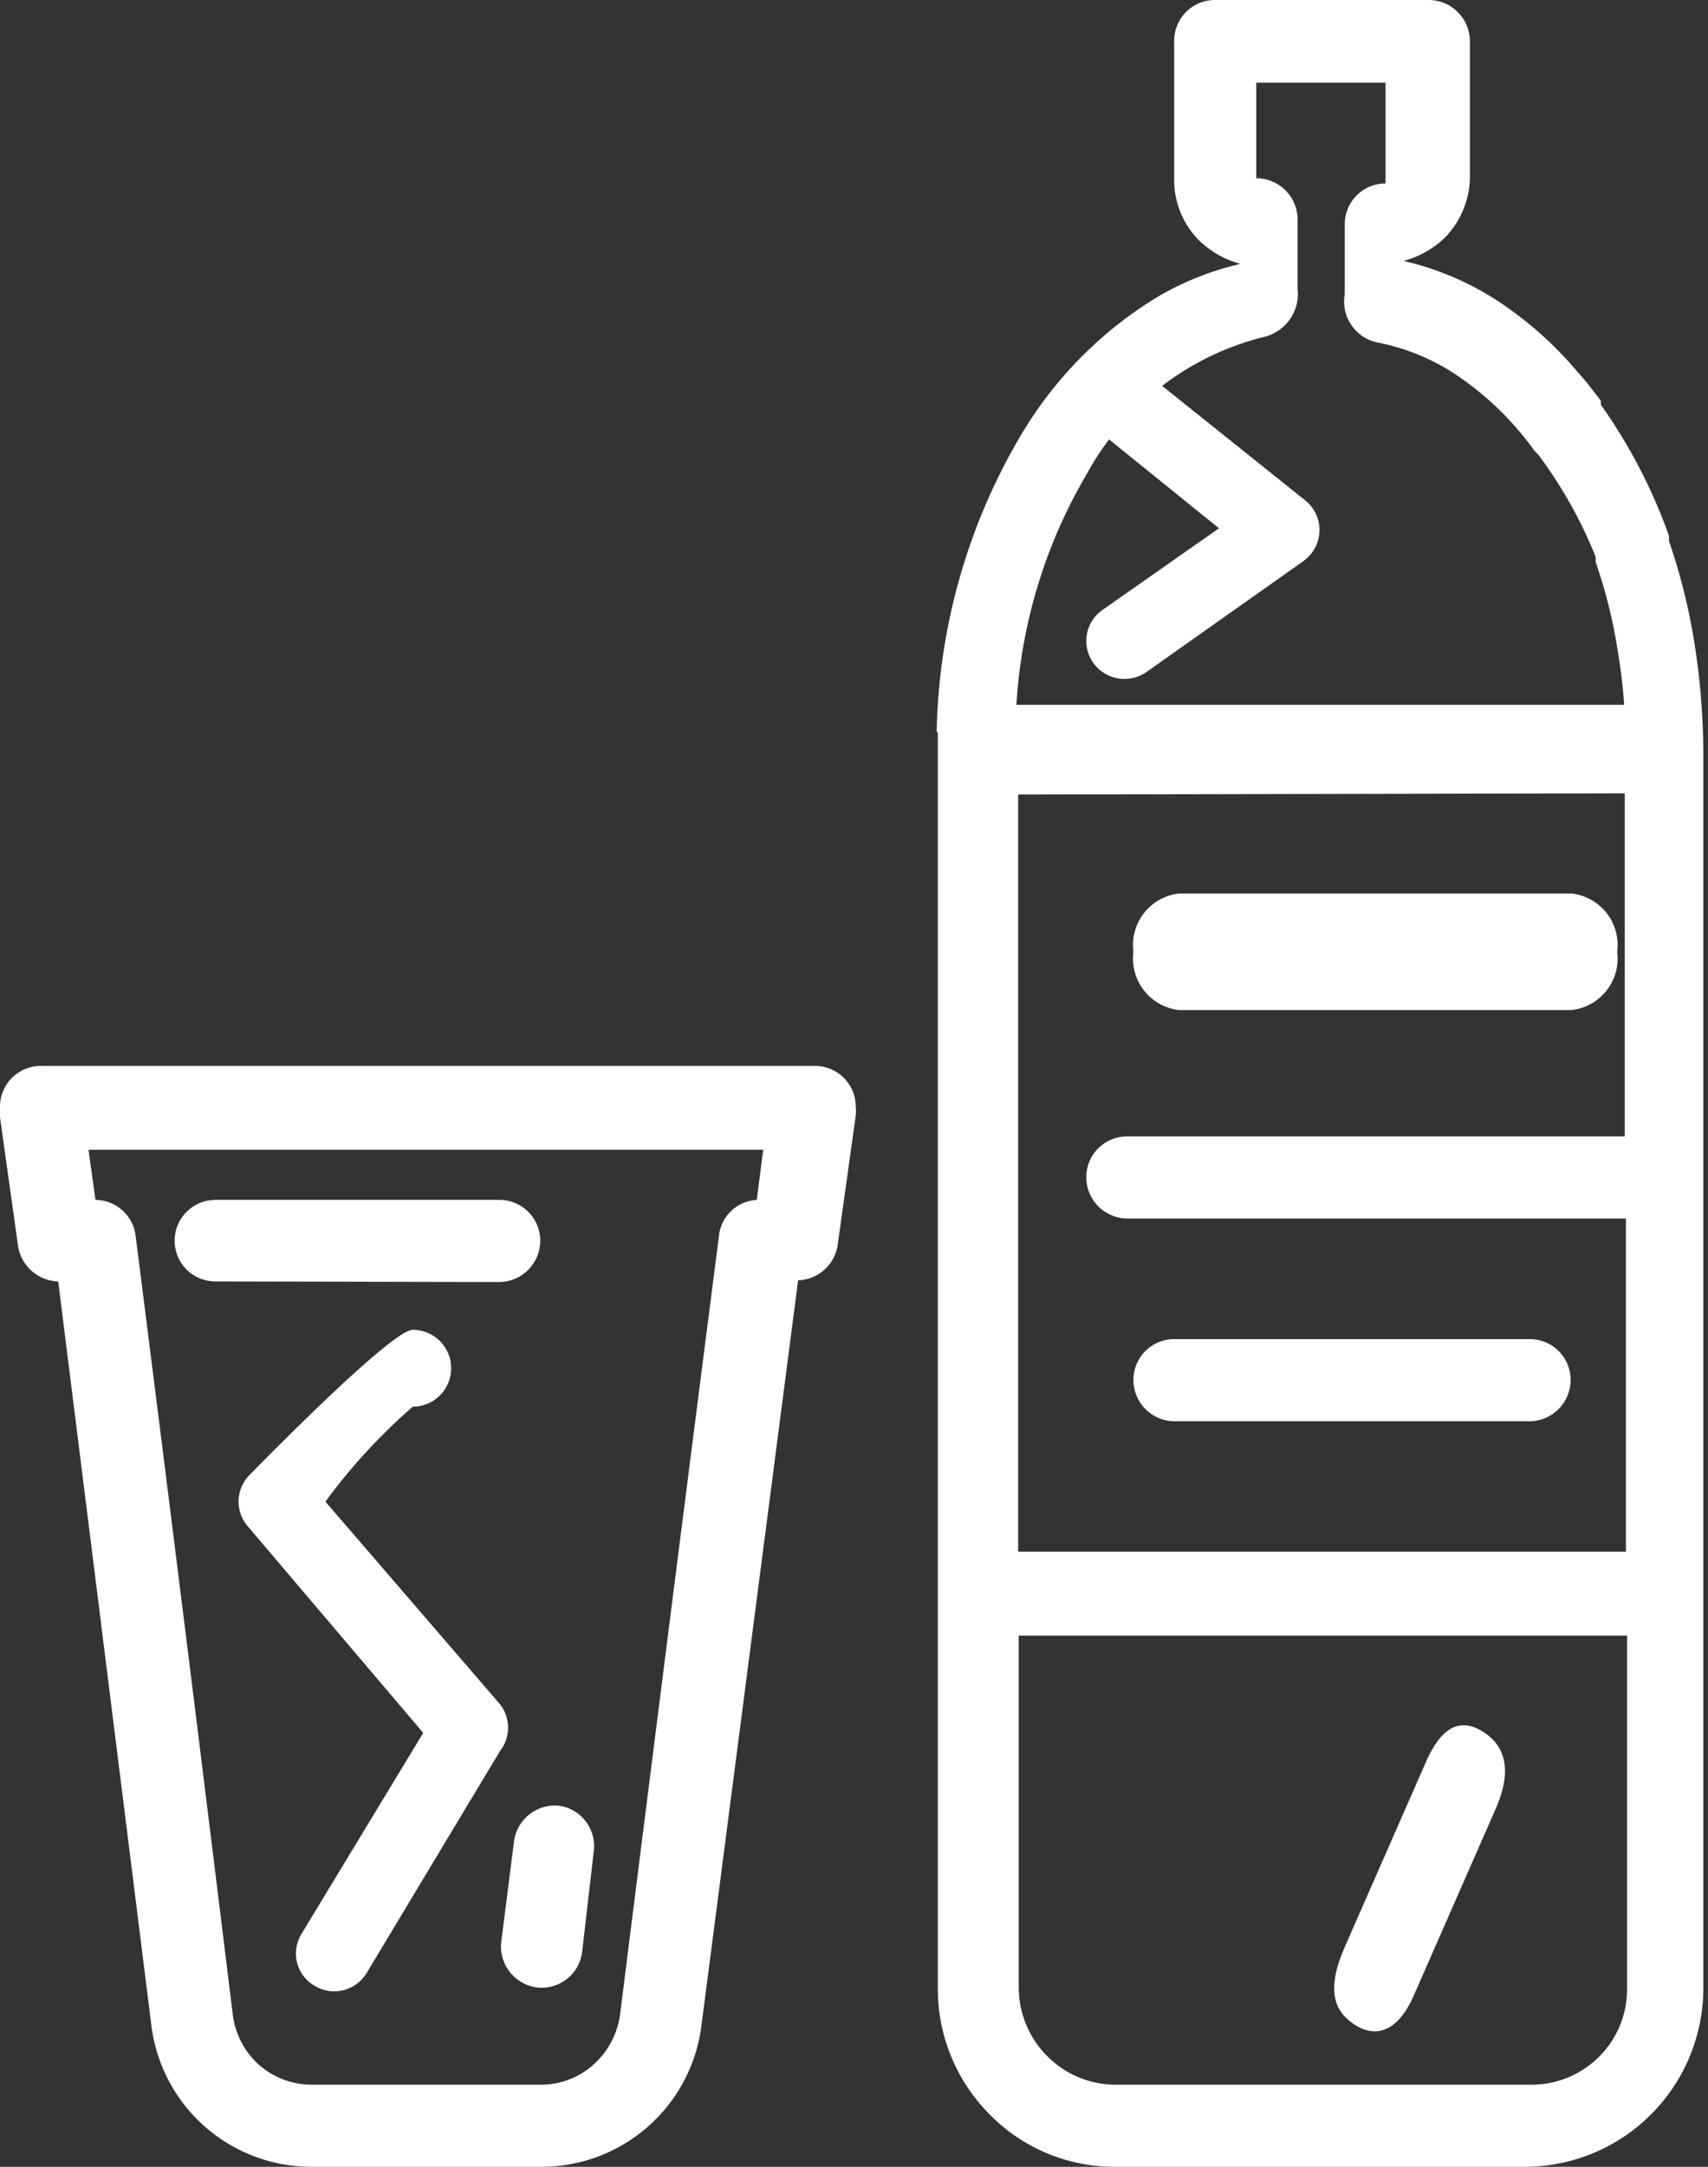<svg xmlns="http://www.w3.org/2000/svg" viewBox="0 0 29.34 37.2"><rect x="0" y="0" width="29.34" height="37.2" fill="#333333" stroke="none"/><defs><style>.cls-1{fill:#fff;}</style></defs><g id="Layer_2" data-name="Layer 2"><g id="Layer_1-2" data-name="Layer 1"><path class="cls-1" d="M27.92,28.08H17.5v6.06A1.67,1.67,0,0,0,18,35.31a1.65,1.65,0,0,0,1.15.48h7.17a1.64,1.64,0,0,0,1.63-1.65V28.08M26.42,7.8l-.06-.06a5.27,5.27,0,0,0-1.28-1.26,3.69,3.69,0,0,0-1.42-.6.72.72,0,0,1-.56-.83s0-.77,0-1.19a.7.7,0,0,1,.7-.71l0,0s0,0,0,0V1.42H21.58V3.06h0v0a.08.08,0,0,0,0,0l0,0a.71.71,0,0,1,.71.71c0,.42,0,1.19,0,1.19a.76.76,0,0,1-.6.83,4.77,4.77,0,0,0-3,2.31,8.86,8.86,0,0,0-1.23,4H27.9a9.24,9.24,0,0,0-.11-.92,8.56,8.56,0,0,0-.38-1.53l0-.09A7.7,7.7,0,0,0,26.42,7.8ZM16.09,12.57a10.39,10.39,0,0,1,1.46-5.12,6.86,6.86,0,0,1,2.38-2.38h0a5.08,5.08,0,0,1,1.38-.54,1.62,1.62,0,0,1-.71-.4,1.47,1.47,0,0,1-.43-1V.71a.7.7,0,0,1,.7-.71h3.67a.71.71,0,0,1,.71.71V3.08a1.52,1.52,0,0,1-.43,1,1.62,1.62,0,0,1-.71.4,5,5,0,0,1,1.77.79,6.33,6.33,0,0,1,1.12,1h0l.26.3.24.31,0,.07a9.24,9.24,0,0,1,1.17,2.25l0,.09a10.41,10.41,0,0,1,.44,1.77,12.48,12.48,0,0,1,.15,1.85s0,.06,0,.09V27.27s0,.07,0,.1v6.77a3.07,3.07,0,0,1-3.05,3.06H19.12A3,3,0,0,1,17,36.3a3.05,3.05,0,0,1-.89-2.16V12.57Zm1.4,1.07v13H27.93c0-1.91,0-3.81,0-5.72H19.37a.71.71,0,0,1-.71-.71.7.7,0,0,1,.71-.7h8.54c0-2,0-3.93,0-5.89Z"/><path class="cls-1" d="M20.18,24.4a.71.71,0,0,1-.71-.71.7.7,0,0,1,.71-.7h6.09a.7.7,0,0,1,.71.7.71.71,0,0,1-.71.71H20.18"/><path class="cls-1" d="M20.25,17.34a.89.89,0,0,1-.78-1,.89.89,0,0,1,.78-1H27a.89.89,0,0,1,.78,1,.89.89,0,0,1-.78,1H20.25"/><path class="cls-1" d="M7.35,37.2h-2a2.77,2.77,0,0,1-2.75-2.43L1,22a.72.72,0,0,1-.69-.61L0,19.18A.77.77,0,0,1,0,19a.7.7,0,0,1,.71-.7H14a.7.7,0,0,1,.7.7.76.76,0,0,1,0,.15l-.31,2.22a.71.71,0,0,1-.68.61L12.05,34.77A2.77,2.77,0,0,1,9.29,37.2ZM1.52,19.74l.12.86a.7.7,0,0,1,.69.62Q3.18,27.91,4,34.6a1.39,1.39,0,0,0,.45.85,1.37,1.37,0,0,0,.9.34H9.29a1.35,1.35,0,0,0,.9-.34,1.41,1.41,0,0,0,.46-.85q.84-6.69,1.7-13.38A.69.69,0,0,1,13,20.6l.11-.86Z"/><path class="cls-1" d="M3.69,22A.7.7,0,0,1,3,21.3a.7.7,0,0,1,.7-.7H8.57a.7.7,0,0,1,.71.7.71.71,0,0,1-.71.71Z"/><path class="cls-1" d="M10,33.51a.7.7,0,0,1-.78.61.71.71,0,0,1-.61-.78l.22-1.73A.71.71,0,0,1,9.6,31a.7.7,0,0,1,.6.78Z"/><path class="cls-1" d="M7.09,22.83a.66.66,0,0,1,0,1.32,10,10,0,0,0-1.5,1.63l3,3.48a.65.65,0,0,1,0,.8L6.3,33.87a.65.65,0,0,1-.9.22.64.64,0,0,1-.22-.89l2.09-3.45-3-3.53a.65.65,0,0,1,0-.88s2.44-2.51,2.82-2.51"/><path class="cls-1" d="M18.91,7.43a.66.66,0,1,1,.81-1l2.7,2.16a.65.65,0,0,1,.1.92.86.86,0,0,1-.14.13l-2.69,1.9a.66.66,0,0,1-.91-.16.65.65,0,0,1,.16-.91l2-1.4Z"/><path class="cls-1" d="M24.29,34.25c-.31.71-.72.72-1.05.49s-.45-.59-.15-1.29l1.4-3.19c.31-.71.66-.74,1-.52s.51.62.2,1.32Z"/></g></g></svg>